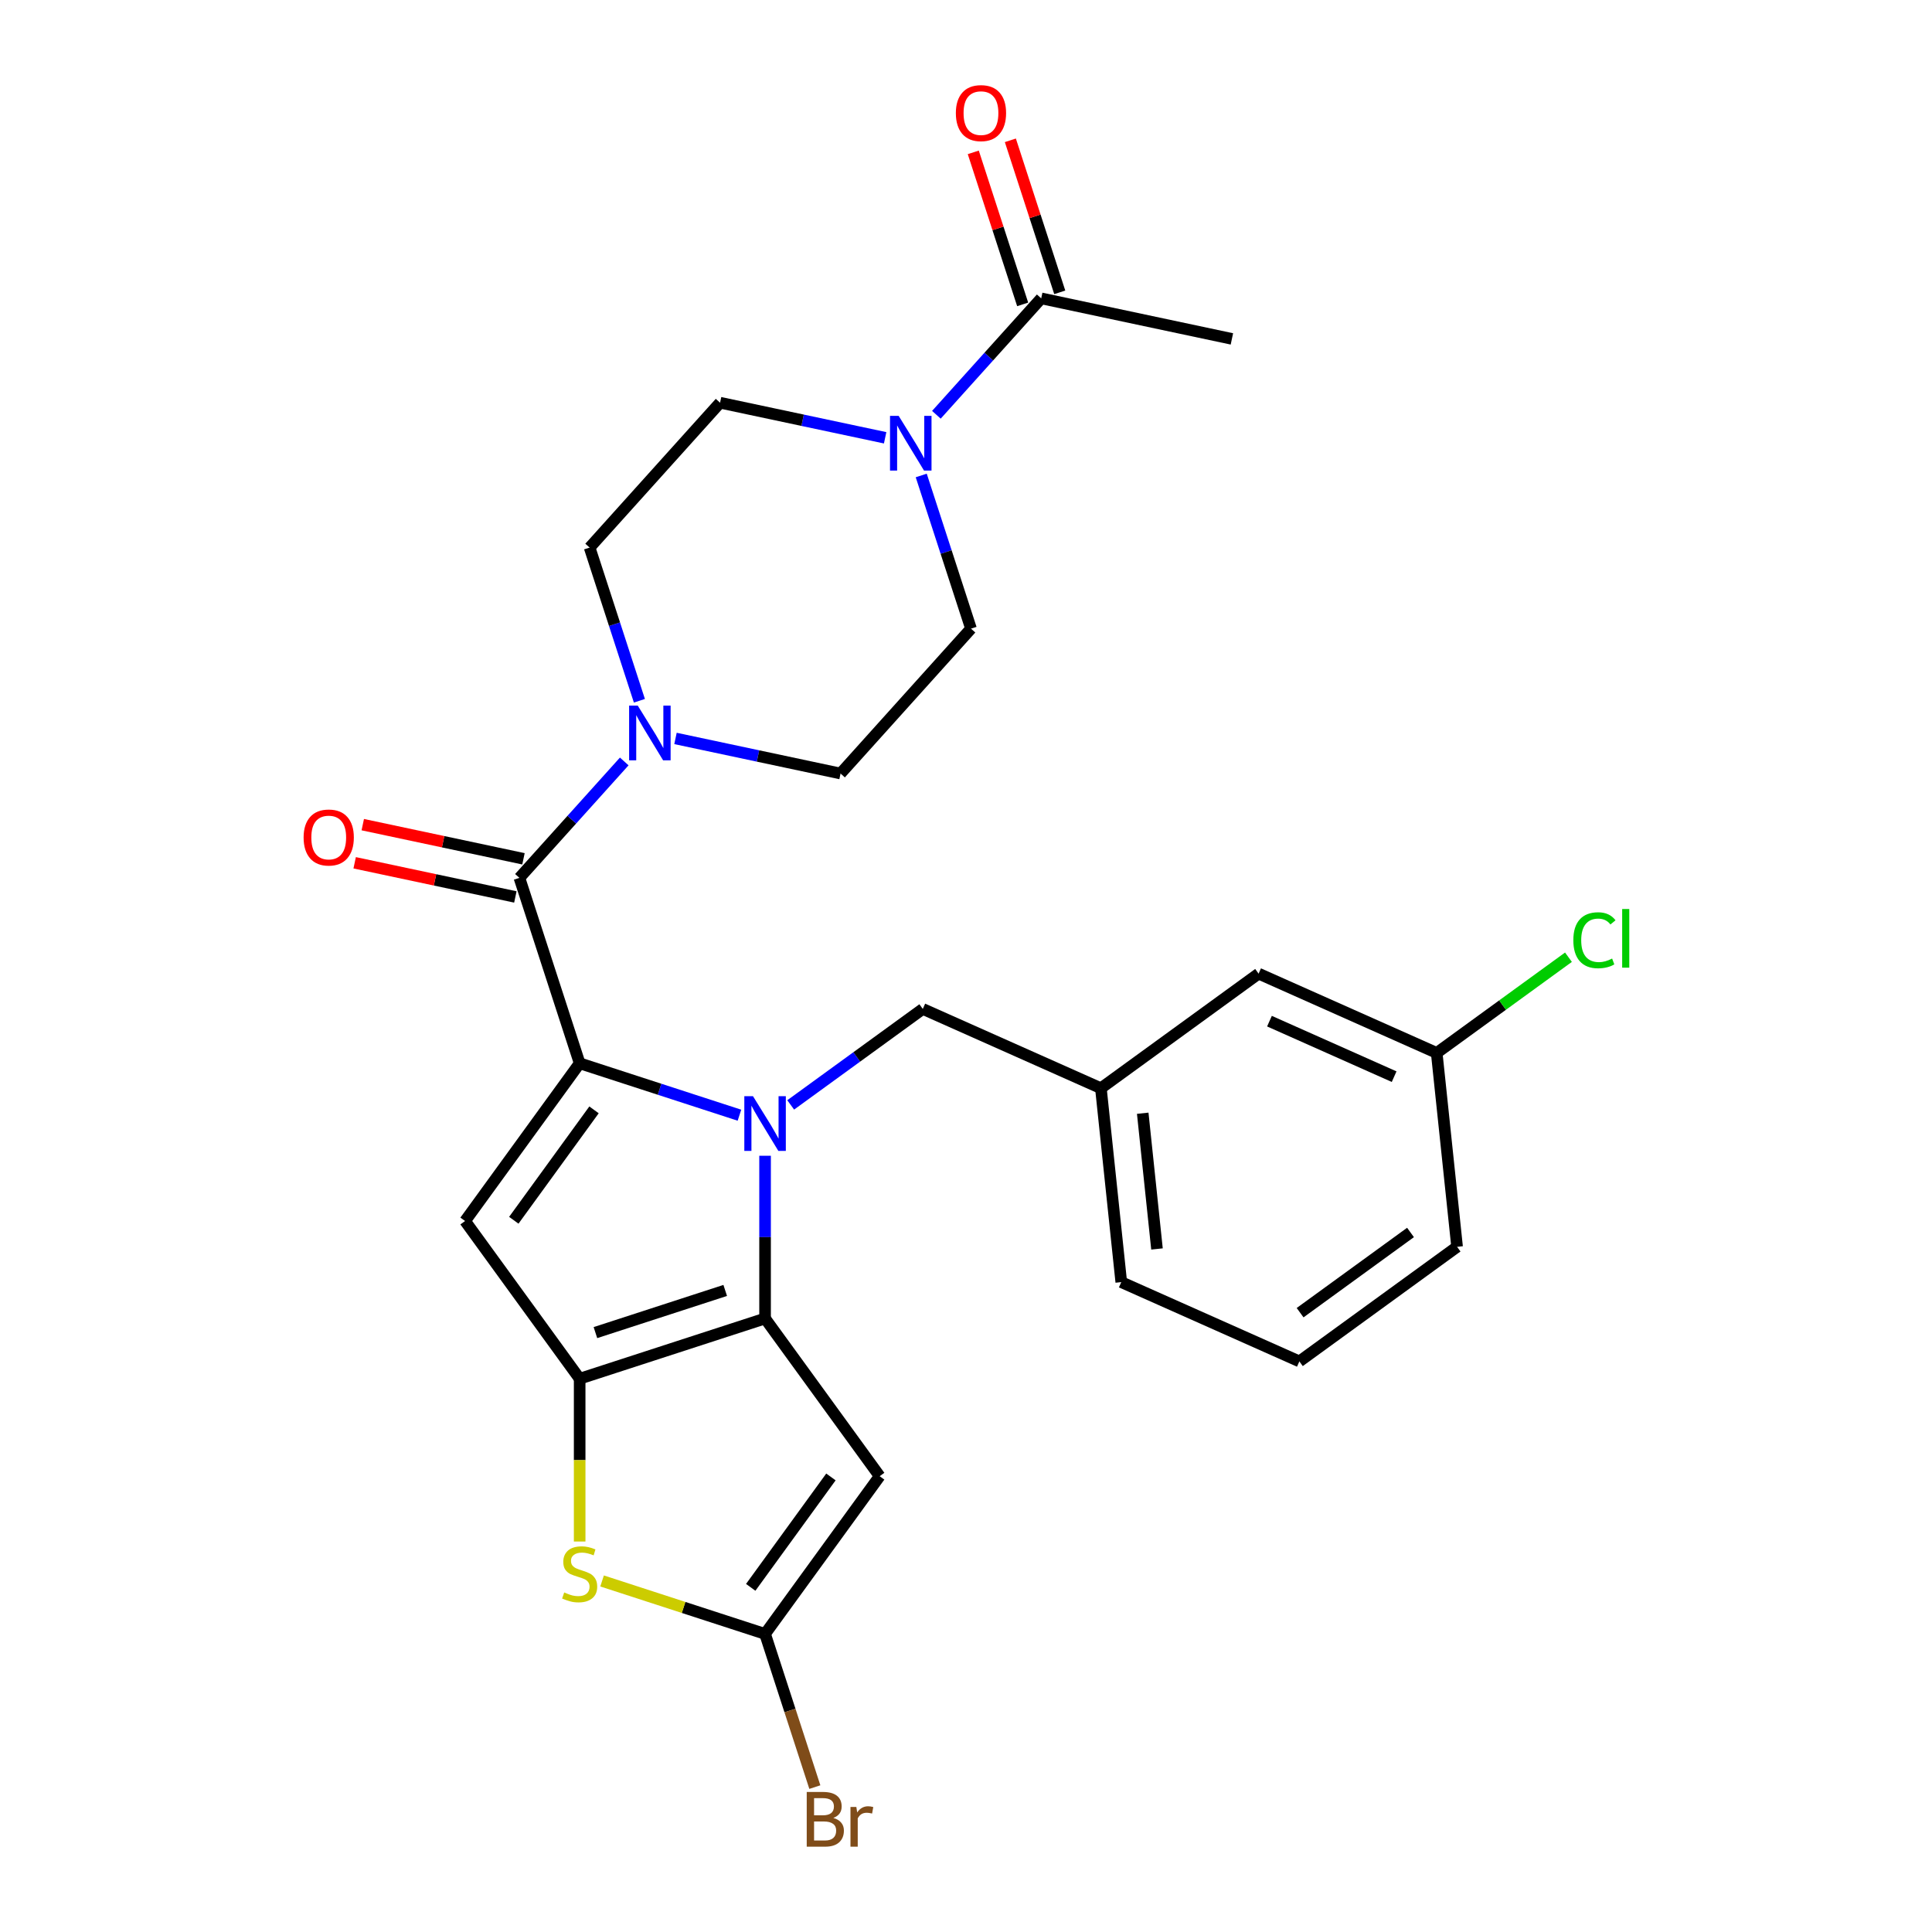 <?xml version='1.0' encoding='iso-8859-1'?>
<svg version='1.1' baseProfile='full'
              xmlns='http://www.w3.org/2000/svg'
                      xmlns:rdkit='http://www.rdkit.org/xml'
                      xmlns:xlink='http://www.w3.org/1999/xlink'
                  xml:space='preserve'
width='1000px' height='1000px' viewBox='0 0 1000 1000'>
<!-- END OF HEADER -->
<rect style='opacity:1.0;fill:#FFFFFF;stroke:none' width='1000' height='1000' x='0' y='0'> </rect>
<path class='bond-0' d='M 484.673,214.69 L 511.802,184.56' style='fill:none;fill-rule:evenodd;stroke:#0000FF;stroke-width:6px;stroke-linecap:butt;stroke-linejoin:miter;stroke-opacity:1' />
<path class='bond-0' d='M 511.802,184.56 L 538.93,154.431' style='fill:none;fill-rule:evenodd;stroke:#000000;stroke-width:6px;stroke-linecap:butt;stroke-linejoin:miter;stroke-opacity:1' />
<path class='bond-1' d='M 476.831,246.102 L 489.712,285.745' style='fill:none;fill-rule:evenodd;stroke:#0000FF;stroke-width:6px;stroke-linecap:butt;stroke-linejoin:miter;stroke-opacity:1' />
<path class='bond-1' d='M 489.712,285.745 L 502.592,325.388' style='fill:none;fill-rule:evenodd;stroke:#000000;stroke-width:6px;stroke-linecap:butt;stroke-linejoin:miter;stroke-opacity:1' />
<path class='bond-2' d='M 458.148,226.6 L 415.428,217.52' style='fill:none;fill-rule:evenodd;stroke:#0000FF;stroke-width:6px;stroke-linecap:butt;stroke-linejoin:miter;stroke-opacity:1' />
<path class='bond-2' d='M 415.428,217.52 L 372.708,208.44' style='fill:none;fill-rule:evenodd;stroke:#000000;stroke-width:6px;stroke-linecap:butt;stroke-linejoin:miter;stroke-opacity:1' />
<path class='bond-3' d='M 268.85,454.386 L 295.979,424.256' style='fill:none;fill-rule:evenodd;stroke:#000000;stroke-width:6px;stroke-linecap:butt;stroke-linejoin:miter;stroke-opacity:1' />
<path class='bond-3' d='M 295.979,424.256 L 323.107,394.127' style='fill:none;fill-rule:evenodd;stroke:#0000FF;stroke-width:6px;stroke-linecap:butt;stroke-linejoin:miter;stroke-opacity:1' />
<path class='bond-4' d='M 270.948,444.515 L 229.358,435.675' style='fill:none;fill-rule:evenodd;stroke:#000000;stroke-width:6px;stroke-linecap:butt;stroke-linejoin:miter;stroke-opacity:1' />
<path class='bond-4' d='M 229.358,435.675 L 187.769,426.835' style='fill:none;fill-rule:evenodd;stroke:#FF0000;stroke-width:6px;stroke-linecap:butt;stroke-linejoin:miter;stroke-opacity:1' />
<path class='bond-4' d='M 266.752,464.256 L 225.162,455.416' style='fill:none;fill-rule:evenodd;stroke:#000000;stroke-width:6px;stroke-linecap:butt;stroke-linejoin:miter;stroke-opacity:1' />
<path class='bond-4' d='M 225.162,455.416 L 183.573,446.575' style='fill:none;fill-rule:evenodd;stroke:#FF0000;stroke-width:6px;stroke-linecap:butt;stroke-linejoin:miter;stroke-opacity:1' />
<path class='bond-5' d='M 268.85,454.386 L 300.032,550.354' style='fill:none;fill-rule:evenodd;stroke:#000000;stroke-width:6px;stroke-linecap:butt;stroke-linejoin:miter;stroke-opacity:1' />
<path class='bond-6' d='M 349.633,382.216 L 392.352,391.296' style='fill:none;fill-rule:evenodd;stroke:#0000FF;stroke-width:6px;stroke-linecap:butt;stroke-linejoin:miter;stroke-opacity:1' />
<path class='bond-6' d='M 392.352,391.296 L 435.072,400.377' style='fill:none;fill-rule:evenodd;stroke:#000000;stroke-width:6px;stroke-linecap:butt;stroke-linejoin:miter;stroke-opacity:1' />
<path class='bond-7' d='M 330.95,362.714 L 318.069,323.071' style='fill:none;fill-rule:evenodd;stroke:#0000FF;stroke-width:6px;stroke-linecap:butt;stroke-linejoin:miter;stroke-opacity:1' />
<path class='bond-7' d='M 318.069,323.071 L 305.188,283.428' style='fill:none;fill-rule:evenodd;stroke:#000000;stroke-width:6px;stroke-linecap:butt;stroke-linejoin:miter;stroke-opacity:1' />
<path class='bond-8' d='M 548.527,151.313 L 535.744,111.97' style='fill:none;fill-rule:evenodd;stroke:#000000;stroke-width:6px;stroke-linecap:butt;stroke-linejoin:miter;stroke-opacity:1' />
<path class='bond-8' d='M 535.744,111.97 L 522.961,72.627' style='fill:none;fill-rule:evenodd;stroke:#FF0000;stroke-width:6px;stroke-linecap:butt;stroke-linejoin:miter;stroke-opacity:1' />
<path class='bond-8' d='M 529.333,157.549 L 516.55,118.206' style='fill:none;fill-rule:evenodd;stroke:#000000;stroke-width:6px;stroke-linecap:butt;stroke-linejoin:miter;stroke-opacity:1' />
<path class='bond-8' d='M 516.55,118.206 L 503.767,78.863' style='fill:none;fill-rule:evenodd;stroke:#FF0000;stroke-width:6px;stroke-linecap:butt;stroke-linejoin:miter;stroke-opacity:1' />
<path class='bond-9' d='M 538.93,154.431 L 637.632,175.411' style='fill:none;fill-rule:evenodd;stroke:#000000;stroke-width:6px;stroke-linecap:butt;stroke-linejoin:miter;stroke-opacity:1' />
<path class='bond-10' d='M 396,598.219 L 396,640.331' style='fill:none;fill-rule:evenodd;stroke:#0000FF;stroke-width:6px;stroke-linecap:butt;stroke-linejoin:miter;stroke-opacity:1' />
<path class='bond-10' d='M 396,640.331 L 396,682.443' style='fill:none;fill-rule:evenodd;stroke:#000000;stroke-width:6px;stroke-linecap:butt;stroke-linejoin:miter;stroke-opacity:1' />
<path class='bond-11' d='M 382.738,577.227 L 341.385,563.79' style='fill:none;fill-rule:evenodd;stroke:#0000FF;stroke-width:6px;stroke-linecap:butt;stroke-linejoin:miter;stroke-opacity:1' />
<path class='bond-11' d='M 341.385,563.79 L 300.032,550.354' style='fill:none;fill-rule:evenodd;stroke:#000000;stroke-width:6px;stroke-linecap:butt;stroke-linejoin:miter;stroke-opacity:1' />
<path class='bond-12' d='M 409.263,571.9 L 443.45,547.062' style='fill:none;fill-rule:evenodd;stroke:#0000FF;stroke-width:6px;stroke-linecap:butt;stroke-linejoin:miter;stroke-opacity:1' />
<path class='bond-12' d='M 443.45,547.062 L 477.636,522.224' style='fill:none;fill-rule:evenodd;stroke:#000000;stroke-width:6px;stroke-linecap:butt;stroke-linejoin:miter;stroke-opacity:1' />
<path class='bond-13' d='M 240.72,631.99 L 300.032,713.625' style='fill:none;fill-rule:evenodd;stroke:#000000;stroke-width:6px;stroke-linecap:butt;stroke-linejoin:miter;stroke-opacity:1' />
<path class='bond-14' d='M 240.72,631.99 L 300.032,550.354' style='fill:none;fill-rule:evenodd;stroke:#000000;stroke-width:6px;stroke-linecap:butt;stroke-linejoin:miter;stroke-opacity:1' />
<path class='bond-14' d='M 265.944,631.607 L 307.462,574.462' style='fill:none;fill-rule:evenodd;stroke:#000000;stroke-width:6px;stroke-linecap:butt;stroke-linejoin:miter;stroke-opacity:1' />
<path class='bond-15' d='M 300.032,713.625 L 396,682.443' style='fill:none;fill-rule:evenodd;stroke:#000000;stroke-width:6px;stroke-linecap:butt;stroke-linejoin:miter;stroke-opacity:1' />
<path class='bond-15' d='M 308.191,689.754 L 375.369,667.927' style='fill:none;fill-rule:evenodd;stroke:#000000;stroke-width:6px;stroke-linecap:butt;stroke-linejoin:miter;stroke-opacity:1' />
<path class='bond-16' d='M 300.032,713.625 L 300.032,755.757' style='fill:none;fill-rule:evenodd;stroke:#000000;stroke-width:6px;stroke-linecap:butt;stroke-linejoin:miter;stroke-opacity:1' />
<path class='bond-16' d='M 300.032,755.757 L 300.032,797.89' style='fill:none;fill-rule:evenodd;stroke:#CCCC00;stroke-width:6px;stroke-linecap:butt;stroke-linejoin:miter;stroke-opacity:1' />
<path class='bond-17' d='M 396,682.443 L 455.312,764.079' style='fill:none;fill-rule:evenodd;stroke:#000000;stroke-width:6px;stroke-linecap:butt;stroke-linejoin:miter;stroke-opacity:1' />
<path class='bond-18' d='M 455.312,764.079 L 396,845.714' style='fill:none;fill-rule:evenodd;stroke:#000000;stroke-width:6px;stroke-linecap:butt;stroke-linejoin:miter;stroke-opacity:1' />
<path class='bond-18' d='M 430.088,764.462 L 388.57,821.607' style='fill:none;fill-rule:evenodd;stroke:#000000;stroke-width:6px;stroke-linecap:butt;stroke-linejoin:miter;stroke-opacity:1' />
<path class='bond-19' d='M 396,845.714 L 408.881,885.357' style='fill:none;fill-rule:evenodd;stroke:#000000;stroke-width:6px;stroke-linecap:butt;stroke-linejoin:miter;stroke-opacity:1' />
<path class='bond-19' d='M 408.881,885.357 L 421.762,925' style='fill:none;fill-rule:evenodd;stroke:#7F4C19;stroke-width:6px;stroke-linecap:butt;stroke-linejoin:miter;stroke-opacity:1' />
<path class='bond-20' d='M 396,845.714 L 353.818,832.008' style='fill:none;fill-rule:evenodd;stroke:#000000;stroke-width:6px;stroke-linecap:butt;stroke-linejoin:miter;stroke-opacity:1' />
<path class='bond-20' d='M 353.818,832.008 L 311.635,818.302' style='fill:none;fill-rule:evenodd;stroke:#CCCC00;stroke-width:6px;stroke-linecap:butt;stroke-linejoin:miter;stroke-opacity:1' />
<path class='bond-21' d='M 651.455,503.955 L 743.638,544.998' style='fill:none;fill-rule:evenodd;stroke:#000000;stroke-width:6px;stroke-linecap:butt;stroke-linejoin:miter;stroke-opacity:1' />
<path class='bond-21' d='M 657.074,528.548 L 721.602,557.278' style='fill:none;fill-rule:evenodd;stroke:#000000;stroke-width:6px;stroke-linecap:butt;stroke-linejoin:miter;stroke-opacity:1' />
<path class='bond-22' d='M 651.455,503.955 L 569.819,563.267' style='fill:none;fill-rule:evenodd;stroke:#000000;stroke-width:6px;stroke-linecap:butt;stroke-linejoin:miter;stroke-opacity:1' />
<path class='bond-23' d='M 477.636,522.224 L 569.819,563.267' style='fill:none;fill-rule:evenodd;stroke:#000000;stroke-width:6px;stroke-linecap:butt;stroke-linejoin:miter;stroke-opacity:1' />
<path class='bond-24' d='M 743.638,544.998 L 777.735,520.225' style='fill:none;fill-rule:evenodd;stroke:#000000;stroke-width:6px;stroke-linecap:butt;stroke-linejoin:miter;stroke-opacity:1' />
<path class='bond-24' d='M 777.735,520.225 L 811.831,495.453' style='fill:none;fill-rule:evenodd;stroke:#00CC00;stroke-width:6px;stroke-linecap:butt;stroke-linejoin:miter;stroke-opacity:1' />
<path class='bond-25' d='M 743.638,544.998 L 754.186,645.352' style='fill:none;fill-rule:evenodd;stroke:#000000;stroke-width:6px;stroke-linecap:butt;stroke-linejoin:miter;stroke-opacity:1' />
<path class='bond-26' d='M 569.819,563.267 L 580.367,663.621' style='fill:none;fill-rule:evenodd;stroke:#000000;stroke-width:6px;stroke-linecap:butt;stroke-linejoin:miter;stroke-opacity:1' />
<path class='bond-26' d='M 591.472,576.211 L 598.856,646.459' style='fill:none;fill-rule:evenodd;stroke:#000000;stroke-width:6px;stroke-linecap:butt;stroke-linejoin:miter;stroke-opacity:1' />
<path class='bond-27' d='M 672.55,704.664 L 580.367,663.621' style='fill:none;fill-rule:evenodd;stroke:#000000;stroke-width:6px;stroke-linecap:butt;stroke-linejoin:miter;stroke-opacity:1' />
<path class='bond-28' d='M 672.55,704.664 L 754.186,645.352' style='fill:none;fill-rule:evenodd;stroke:#000000;stroke-width:6px;stroke-linecap:butt;stroke-linejoin:miter;stroke-opacity:1' />
<path class='bond-28' d='M 672.933,679.44 L 730.078,637.922' style='fill:none;fill-rule:evenodd;stroke:#000000;stroke-width:6px;stroke-linecap:butt;stroke-linejoin:miter;stroke-opacity:1' />
<path class='bond-29' d='M 502.592,325.388 L 435.072,400.377' style='fill:none;fill-rule:evenodd;stroke:#000000;stroke-width:6px;stroke-linecap:butt;stroke-linejoin:miter;stroke-opacity:1' />
<path class='bond-30' d='M 372.708,208.44 L 305.188,283.428' style='fill:none;fill-rule:evenodd;stroke:#000000;stroke-width:6px;stroke-linecap:butt;stroke-linejoin:miter;stroke-opacity:1' />
<path  class='atom-0' d='M 465.15 215.26
L 474.43 230.26
Q 475.35 231.74, 476.83 234.42
Q 478.31 237.1, 478.39 237.26
L 478.39 215.26
L 482.15 215.26
L 482.15 243.58
L 478.27 243.58
L 468.31 227.18
Q 467.15 225.26, 465.91 223.06
Q 464.71 220.86, 464.35 220.18
L 464.35 243.58
L 460.67 243.58
L 460.67 215.26
L 465.15 215.26
' fill='#0000FF'/>
<path  class='atom-2' d='M 330.11 365.237
L 339.39 380.237
Q 340.31 381.717, 341.79 384.397
Q 343.27 387.077, 343.35 387.237
L 343.35 365.237
L 347.11 365.237
L 347.11 393.557
L 343.23 393.557
L 333.27 377.157
Q 332.11 375.237, 330.87 373.037
Q 329.67 370.837, 329.31 370.157
L 329.31 393.557
L 325.63 393.557
L 325.63 365.237
L 330.11 365.237
' fill='#0000FF'/>
<path  class='atom-3' d='M 157.148 433.486
Q 157.148 426.686, 160.508 422.886
Q 163.868 419.086, 170.148 419.086
Q 176.428 419.086, 179.788 422.886
Q 183.148 426.686, 183.148 433.486
Q 183.148 440.366, 179.748 444.286
Q 176.348 448.166, 170.148 448.166
Q 163.908 448.166, 160.508 444.286
Q 157.148 440.406, 157.148 433.486
M 170.148 444.966
Q 174.468 444.966, 176.788 442.086
Q 179.148 439.166, 179.148 433.486
Q 179.148 427.926, 176.788 425.126
Q 174.468 422.286, 170.148 422.286
Q 165.828 422.286, 163.468 425.086
Q 161.148 427.886, 161.148 433.486
Q 161.148 439.206, 163.468 442.086
Q 165.828 444.966, 170.148 444.966
' fill='#FF0000'/>
<path  class='atom-5' d='M 389.74 567.376
L 399.02 582.376
Q 399.94 583.856, 401.42 586.536
Q 402.9 589.216, 402.98 589.376
L 402.98 567.376
L 406.74 567.376
L 406.74 595.696
L 402.86 595.696
L 392.9 579.296
Q 391.74 577.376, 390.5 575.176
Q 389.3 572.976, 388.94 572.296
L 388.94 595.696
L 385.26 595.696
L 385.26 567.376
L 389.74 567.376
' fill='#0000FF'/>
<path  class='atom-12' d='M 292.032 824.252
Q 292.352 824.372, 293.672 824.932
Q 294.992 825.492, 296.432 825.852
Q 297.912 826.172, 299.352 826.172
Q 302.032 826.172, 303.592 824.892
Q 305.152 823.572, 305.152 821.292
Q 305.152 819.732, 304.352 818.772
Q 303.592 817.812, 302.392 817.292
Q 301.192 816.772, 299.192 816.172
Q 296.672 815.412, 295.152 814.692
Q 293.672 813.972, 292.592 812.452
Q 291.552 810.932, 291.552 808.372
Q 291.552 804.812, 293.952 802.612
Q 296.392 800.412, 301.192 800.412
Q 304.472 800.412, 308.192 801.972
L 307.272 805.052
Q 303.872 803.652, 301.312 803.652
Q 298.552 803.652, 297.032 804.812
Q 295.512 805.932, 295.552 807.892
Q 295.552 809.412, 296.312 810.332
Q 297.112 811.252, 298.232 811.772
Q 299.392 812.292, 301.312 812.892
Q 303.872 813.692, 305.392 814.492
Q 306.912 815.292, 307.992 816.932
Q 309.112 818.532, 309.112 821.292
Q 309.112 825.212, 306.472 827.332
Q 303.872 829.412, 299.512 829.412
Q 296.992 829.412, 295.072 828.852
Q 293.192 828.332, 290.952 827.412
L 292.032 824.252
' fill='#CCCC00'/>
<path  class='atom-16' d='M 814.354 486.666
Q 814.354 479.626, 817.634 475.946
Q 820.954 472.226, 827.234 472.226
Q 833.074 472.226, 836.194 476.346
L 833.554 478.506
Q 831.274 475.506, 827.234 475.506
Q 822.954 475.506, 820.674 478.386
Q 818.434 481.226, 818.434 486.666
Q 818.434 492.266, 820.754 495.146
Q 823.114 498.026, 827.674 498.026
Q 830.794 498.026, 834.434 496.146
L 835.554 499.146
Q 834.074 500.106, 831.834 500.666
Q 829.594 501.226, 827.114 501.226
Q 820.954 501.226, 817.634 497.466
Q 814.354 493.706, 814.354 486.666
' fill='#00CC00'/>
<path  class='atom-16' d='M 839.634 470.506
L 843.314 470.506
L 843.314 500.866
L 839.634 500.866
L 839.634 470.506
' fill='#00CC00'/>
<path  class='atom-17' d='M 431.322 940.963
Q 434.042 941.723, 435.402 943.403
Q 436.802 945.043, 436.802 947.483
Q 436.802 951.403, 434.282 953.643
Q 431.802 955.843, 427.082 955.843
L 417.562 955.843
L 417.562 927.523
L 425.922 927.523
Q 430.762 927.523, 433.202 929.483
Q 435.642 931.443, 435.642 935.043
Q 435.642 939.323, 431.322 940.963
M 421.362 930.723
L 421.362 939.603
L 425.922 939.603
Q 428.722 939.603, 430.162 938.483
Q 431.642 937.323, 431.642 935.043
Q 431.642 930.723, 425.922 930.723
L 421.362 930.723
M 427.082 952.643
Q 429.842 952.643, 431.322 951.323
Q 432.802 950.003, 432.802 947.483
Q 432.802 945.163, 431.162 944.003
Q 429.562 942.803, 426.482 942.803
L 421.362 942.803
L 421.362 952.643
L 427.082 952.643
' fill='#7F4C19'/>
<path  class='atom-17' d='M 443.242 935.283
L 443.682 938.123
Q 445.842 934.923, 449.362 934.923
Q 450.482 934.923, 452.002 935.323
L 451.402 938.683
Q 449.682 938.283, 448.722 938.283
Q 447.042 938.283, 445.922 938.963
Q 444.842 939.603, 443.962 941.163
L 443.962 955.843
L 440.202 955.843
L 440.202 935.283
L 443.242 935.283
' fill='#7F4C19'/>
<path  class='atom-22' d='M 494.748 58.542
Q 494.748 51.742, 498.108 47.943
Q 501.468 44.142, 507.748 44.142
Q 514.028 44.142, 517.388 47.943
Q 520.748 51.742, 520.748 58.542
Q 520.748 65.422, 517.348 69.343
Q 513.948 73.222, 507.748 73.222
Q 501.508 73.222, 498.108 69.343
Q 494.748 65.463, 494.748 58.542
M 507.748 70.022
Q 512.068 70.022, 514.388 67.142
Q 516.748 64.222, 516.748 58.542
Q 516.748 52.983, 514.388 50.182
Q 512.068 47.343, 507.748 47.343
Q 503.428 47.343, 501.068 50.142
Q 498.748 52.943, 498.748 58.542
Q 498.748 64.263, 501.068 67.142
Q 503.428 70.022, 507.748 70.022
' fill='#FF0000'/>
</svg>
